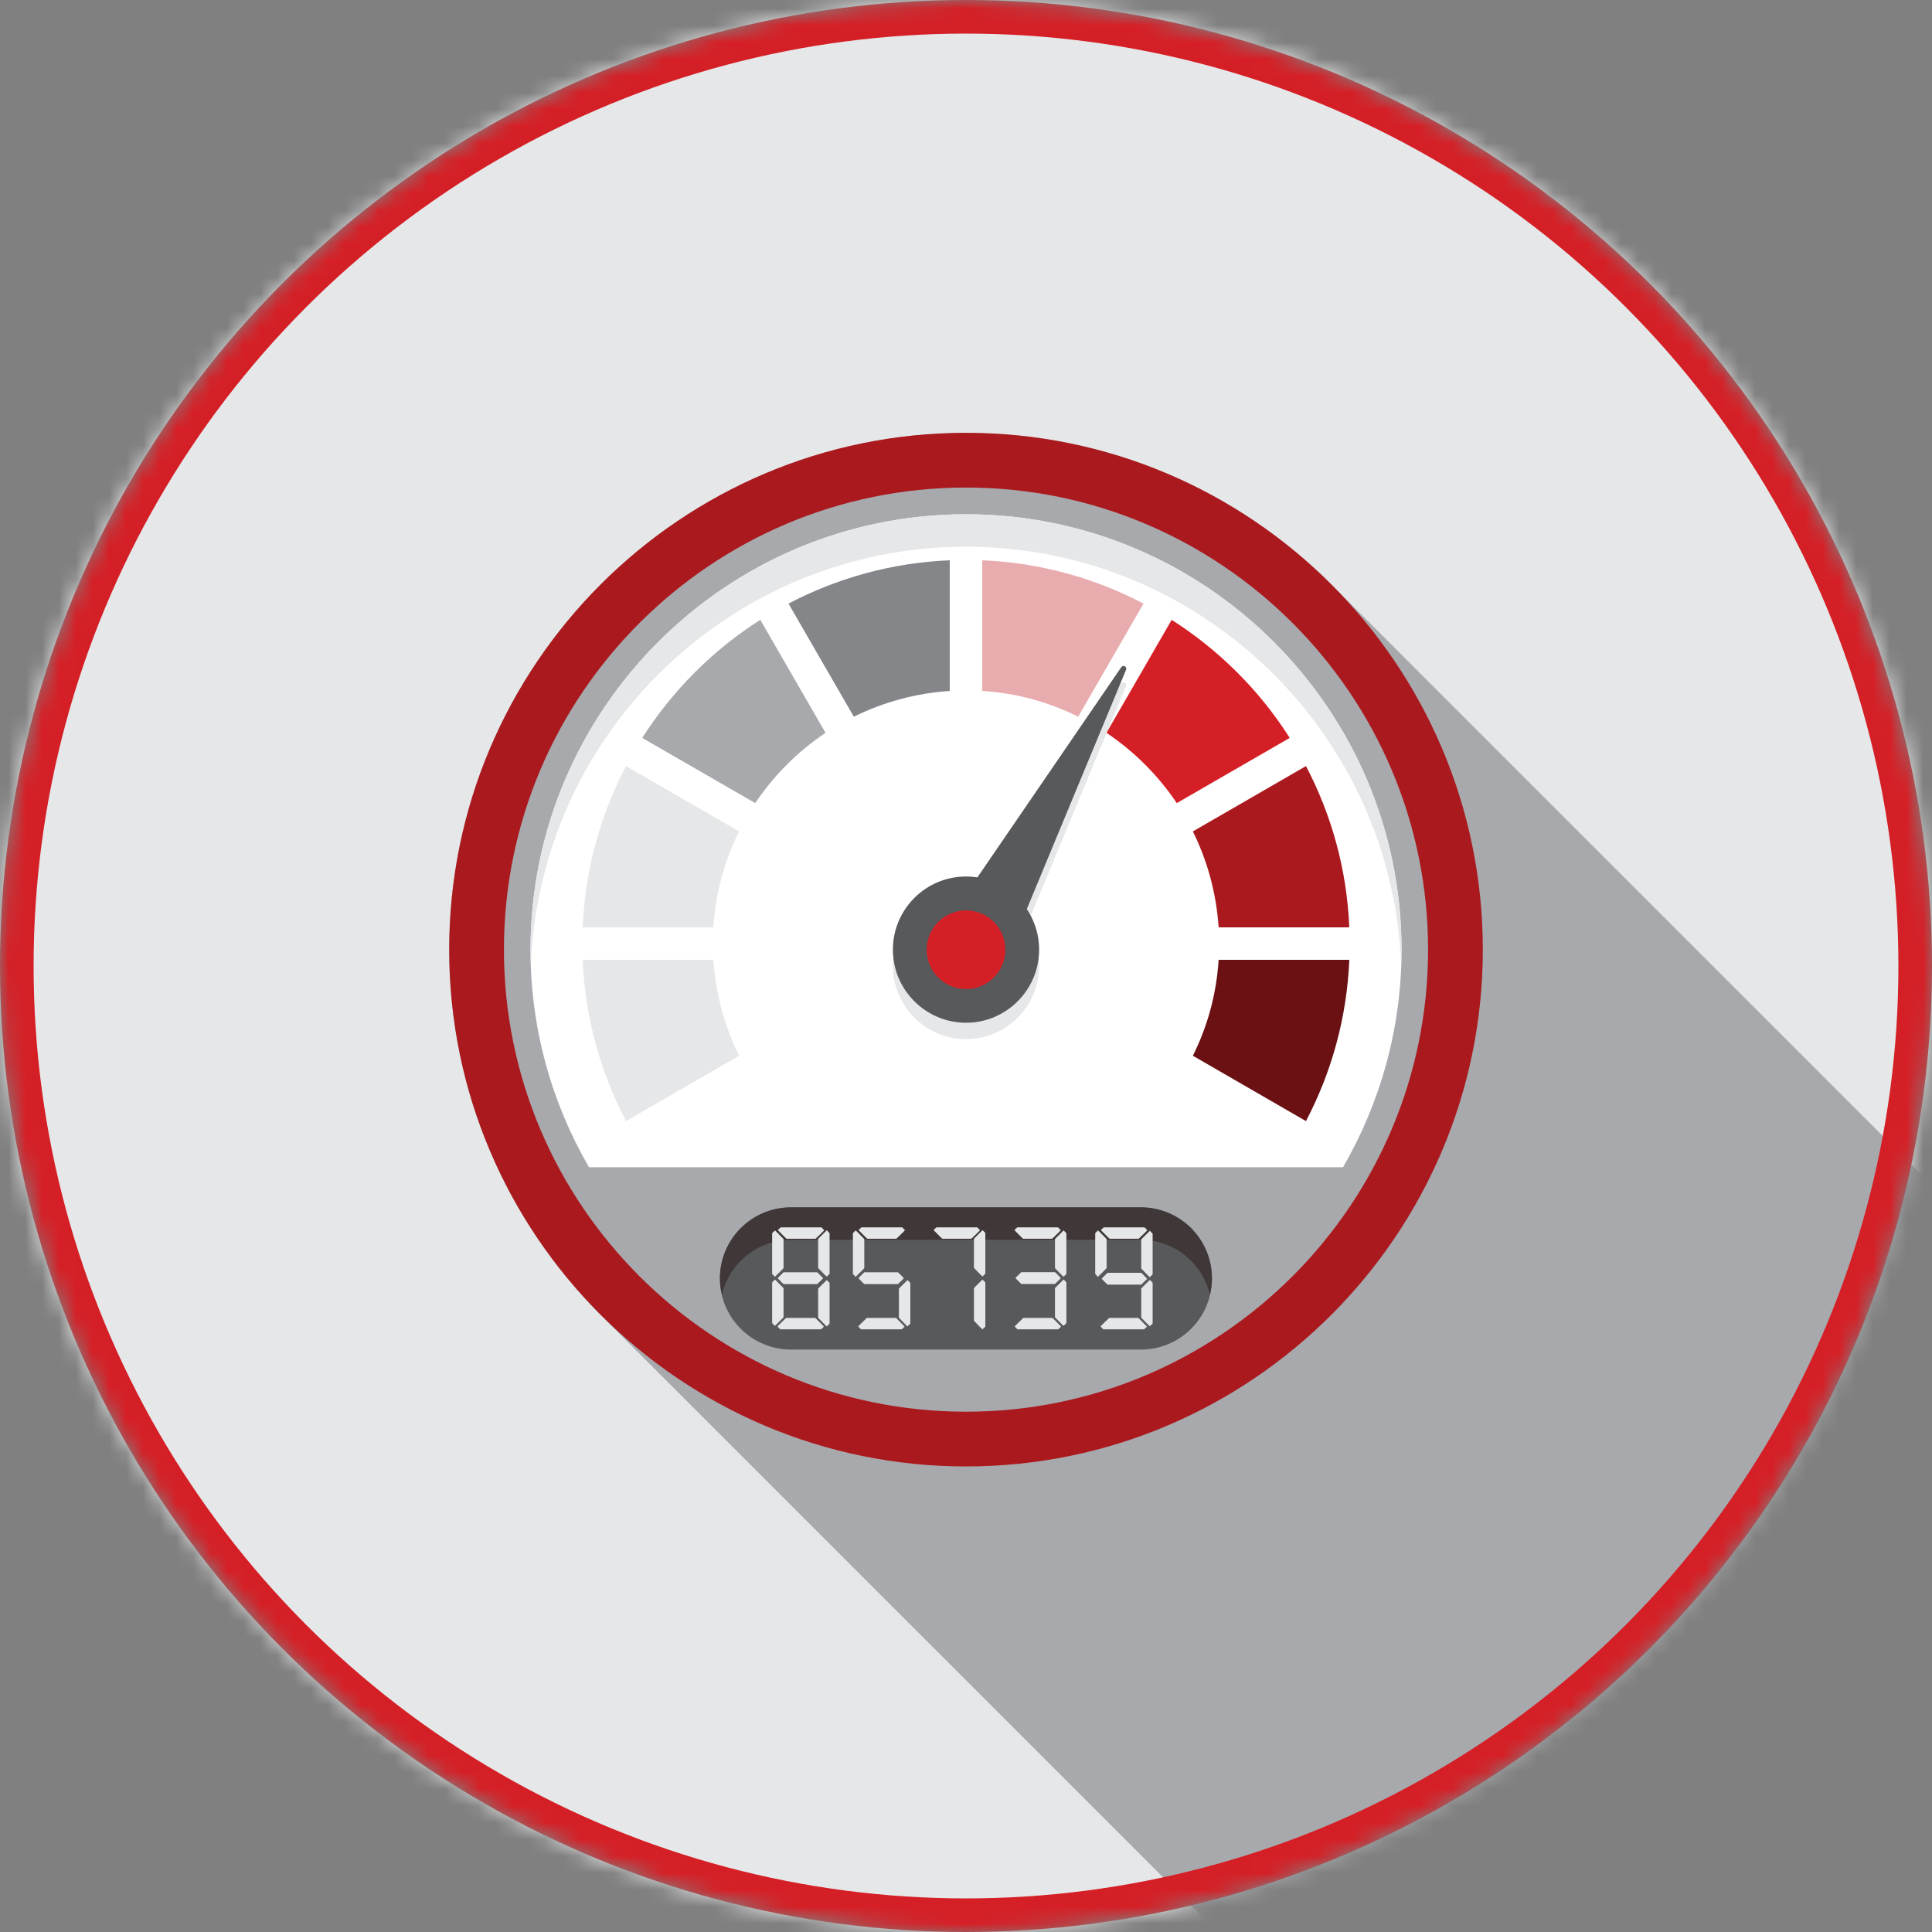 <svg width="115" height="115" viewBox="0 0 115 115" fill="none" xmlns="http://www.w3.org/2000/svg">
<rect x="0" y="0" width="115" height="115" fill="#808080" stroke="none"/>
<mask id="mask0_1811_39538" style="mask-type:alpha" maskUnits="userSpaceOnUse" x="0" y="0" width="115" height="115">
<path d="M115 57.5C115 89.257 89.257 115 57.5 115C25.743 115 0 89.257 0 57.5C0 25.743 25.743 0 57.5 0C89.257 0 115 25.743 115 57.5Z" fill="#00AFB8"/>
</mask>
<g mask="url(#mask0_1811_39538)">
<path d="M115 0H0V115H115V0Z" fill="#E6E7E8"/>
<path d="M115.001 70.549C99.396 54.944 79.375 34.923 79.335 34.883C73.76 29.26 66.03 25.77 57.501 25.77C40.538 25.77 26.738 39.571 26.738 56.533C26.738 65.062 30.228 72.793 35.85 78.367C35.89 78.407 56.622 99.139 72.483 114.999H114.993V70.549H115.001Z" fill="#A7A9AC"/>
<path d="M57.501 25.763C40.538 25.763 26.738 39.563 26.738 56.525C26.738 73.488 40.538 87.288 57.501 87.288C74.463 87.288 88.263 73.488 88.263 56.525C88.263 39.563 74.463 25.763 57.501 25.763Z" fill="#AA191E"/>
<path d="M57.5 29.021C42.335 29.021 29.996 41.36 29.996 56.526C29.996 71.691 42.335 84.03 57.5 84.03C72.666 84.03 85.004 71.691 85.004 56.526C85.004 41.36 72.666 29.021 57.5 29.021Z" fill="#A7A9AC"/>
<path d="M79.942 69.479C82.146 65.67 83.424 61.245 83.424 56.534C83.424 42.239 71.796 30.611 57.501 30.611C43.206 30.611 31.578 42.239 31.578 56.534C31.578 61.245 32.848 65.67 35.06 69.479H79.95H79.942Z" fill="white"/>
<path d="M57.501 32.544C71.429 32.544 82.817 43.58 83.4 57.364C83.408 57.085 83.424 56.813 83.424 56.534C83.424 42.239 71.796 30.611 57.501 30.611C43.206 30.611 31.578 42.239 31.578 56.534C31.578 56.813 31.594 57.093 31.602 57.364C32.185 43.58 43.573 32.544 57.501 32.544Z" fill="#E6E7E8"/>
<path d="M56.533 41.128V33.35C53.083 33.493 49.825 34.412 46.934 35.929L50.823 42.661C52.564 41.799 54.496 41.264 56.533 41.128Z" fill="#85868A"/>
<path d="M70.046 47.804L76.77 43.923C74.974 41.096 72.57 38.7 69.743 36.895L65.861 43.62C67.514 44.73 68.936 46.151 70.046 47.804Z" fill="#D51F26"/>
<path d="M72.537 55.199H80.316C80.172 51.749 79.254 48.491 77.736 45.6L71.004 49.489C71.866 51.23 72.401 53.163 72.537 55.199Z" fill="#AA191E"/>
<path d="M64.177 42.661L68.066 35.929C65.175 34.412 61.917 33.493 58.467 33.35V41.128C60.511 41.256 62.436 41.791 64.177 42.661Z" fill="#E9ACAE"/>
<path d="M42.462 57.132H34.684C34.827 60.582 35.746 63.841 37.263 66.732L43.995 62.842C43.133 61.101 42.598 59.169 42.462 57.132Z" fill="#E6E7E8"/>
<path d="M71.004 62.842L77.736 66.732C79.254 63.841 80.172 60.582 80.316 57.132H72.537C72.409 59.177 71.874 61.101 71.004 62.842Z" fill="#6B1013"/>
<path d="M49.138 43.62L45.256 36.895C42.429 38.692 40.033 41.096 38.228 43.923L44.953 47.804C46.063 46.151 47.484 44.73 49.138 43.62Z" fill="#A7A9AC"/>
<path d="M43.995 49.489L37.263 45.6C35.746 48.491 34.827 51.749 34.684 55.199H42.462C42.59 53.155 43.125 51.23 43.995 49.489Z" fill="#E6E7E8"/>
<path d="M67.906 80.332H47.086C44.746 80.332 42.853 78.44 42.853 76.1C42.853 73.76 44.746 71.867 47.086 71.867H67.906C70.246 71.867 72.139 73.76 72.139 76.1C72.139 78.44 70.246 80.332 67.906 80.332Z" fill="#58595B"/>
<path d="M47.086 73.8H67.906C69.91 73.8 71.58 75.197 72.019 77.066C72.091 76.755 72.139 76.435 72.139 76.1C72.139 73.76 70.246 71.867 67.906 71.867H47.086C44.746 71.867 42.853 73.76 42.853 76.1C42.853 76.435 42.901 76.755 42.973 77.066C43.413 75.197 45.082 73.8 47.086 73.8Z" fill="#3F3738"/>
<path d="M46.129 73.24C46.129 73.24 46.312 73.407 46.64 73.751V75.484C46.64 75.484 46.472 75.668 46.129 75.995C46.113 75.995 46.057 75.939 45.961 75.827V73.407C45.961 73.407 46.017 73.336 46.129 73.24ZM46.129 76.163C46.129 76.163 46.312 76.331 46.64 76.674V78.407C46.64 78.407 46.472 78.591 46.129 78.918C46.113 78.918 46.057 78.862 45.961 78.75V76.331C45.961 76.331 46.017 76.259 46.129 76.163ZM46.791 78.447H48.525C48.525 78.447 48.708 78.615 49.036 78.958C49.036 78.974 48.98 79.03 48.868 79.126H46.448C46.448 79.126 46.376 79.07 46.28 78.958C46.28 78.942 46.448 78.774 46.791 78.447ZM46.472 73.056H48.892C48.892 73.056 48.964 73.112 49.06 73.224C49.06 73.24 48.892 73.408 48.548 73.735H46.816C46.816 73.735 46.632 73.567 46.304 73.224C46.304 73.208 46.36 73.152 46.472 73.056ZM46.64 75.731H48.644C48.644 75.731 48.772 75.843 48.988 76.075V76.091C48.988 76.091 48.876 76.219 48.644 76.434H46.64C46.64 76.434 46.512 76.323 46.296 76.091V76.075C46.296 76.075 46.408 75.947 46.64 75.731ZM49.211 73.232C49.211 73.232 49.283 73.288 49.379 73.4V75.819C49.379 75.819 49.323 75.891 49.211 75.987C49.195 75.987 49.028 75.819 48.7 75.476V73.743C48.7 73.743 48.868 73.559 49.211 73.232ZM49.211 76.195C49.211 76.195 49.283 76.251 49.379 76.362V78.782C49.379 78.782 49.323 78.854 49.211 78.95C49.195 78.95 49.028 78.782 48.7 78.439V76.706C48.7 76.706 48.868 76.522 49.211 76.195Z" fill="#E6E7E8"/>
<path d="M50.935 73.24C50.935 73.24 51.119 73.407 51.446 73.751V75.484C51.446 75.484 51.279 75.668 50.935 75.995C50.919 75.995 50.863 75.939 50.768 75.827V73.407C50.768 73.407 50.823 73.336 50.935 73.24ZM51.598 78.447H53.331C53.331 78.447 53.515 78.615 53.842 78.958C53.842 78.974 53.786 79.03 53.675 79.126H51.255C51.255 79.126 51.183 79.07 51.087 78.958C51.087 78.942 51.255 78.774 51.598 78.447ZM51.279 73.056H53.699C53.699 73.056 53.77 73.112 53.866 73.224C53.866 73.24 53.699 73.408 53.355 73.735H51.622C51.622 73.735 51.438 73.567 51.111 73.224C51.111 73.208 51.167 73.152 51.279 73.056ZM51.446 75.731H53.451C53.451 75.731 53.579 75.843 53.794 76.075V76.091C53.794 76.091 53.682 76.219 53.451 76.434H51.446C51.446 76.434 51.319 76.323 51.103 76.091V76.075C51.103 76.075 51.215 75.947 51.446 75.731ZM54.018 76.195C54.018 76.195 54.09 76.251 54.186 76.362V78.782C54.186 78.782 54.13 78.854 54.018 78.95C54.002 78.95 53.834 78.782 53.507 78.439V76.706C53.507 76.706 53.675 76.522 54.018 76.195Z" fill="#E6E7E8"/>
<path d="M55.744 73.056H58.164C58.164 73.056 58.236 73.112 58.331 73.224C58.331 73.24 58.164 73.408 57.82 73.735H56.087C56.087 73.735 55.904 73.567 55.576 73.224C55.576 73.208 55.632 73.152 55.744 73.056ZM58.483 73.224C58.483 73.224 58.555 73.28 58.651 73.392V75.811C58.651 75.811 58.595 75.883 58.483 75.979C58.467 75.979 58.299 75.811 57.972 75.468V73.735C57.972 73.735 58.14 73.551 58.483 73.224ZM58.483 76.171C58.483 76.171 58.555 76.227 58.651 76.338V78.958C58.651 78.958 58.595 79.03 58.483 79.126C58.467 79.126 58.299 78.958 57.972 78.615V76.674C57.972 76.674 58.14 76.49 58.483 76.163V76.171Z" fill="#E6E7E8"/>
<path d="M60.552 73.056H62.972C62.972 73.056 63.044 73.112 63.14 73.224C63.14 73.24 62.972 73.408 62.629 73.735H60.896C60.896 73.735 60.712 73.567 60.385 73.224C60.385 73.208 60.441 73.152 60.552 73.056ZM60.912 78.447H62.645C62.645 78.447 62.828 78.615 63.156 78.958C63.156 78.974 63.1 79.03 62.988 79.126H60.568C60.568 79.126 60.497 79.07 60.401 78.958C60.401 78.942 60.569 78.774 60.912 78.447ZM60.792 75.724H62.797C62.797 75.724 62.924 75.835 63.14 76.067V76.083C63.14 76.083 63.028 76.211 62.797 76.426H60.792C60.792 76.426 60.664 76.314 60.449 76.083V76.067C60.449 76.067 60.56 75.939 60.792 75.724ZM63.308 73.24C63.308 73.24 63.38 73.296 63.475 73.407V75.827C63.475 75.827 63.419 75.899 63.308 75.995C63.292 75.995 63.124 75.827 62.797 75.484V73.751C62.797 73.751 62.964 73.567 63.308 73.24ZM63.308 76.163C63.308 76.163 63.38 76.219 63.475 76.331V78.75C63.475 78.75 63.419 78.822 63.308 78.918C63.292 78.918 63.124 78.75 62.797 78.407V76.674C62.797 76.674 62.964 76.49 63.308 76.163Z" fill="#E6E7E8"/>
<path d="M65.359 73.24C65.359 73.24 65.543 73.407 65.87 73.751V75.484C65.87 75.484 65.703 75.668 65.359 75.995C65.343 75.995 65.287 75.939 65.191 75.827V73.407C65.191 73.407 65.247 73.336 65.359 73.24ZM66.022 78.447H67.755C67.755 78.447 67.939 78.615 68.266 78.958C68.266 78.974 68.21 79.03 68.098 79.126H65.678C65.678 79.126 65.607 79.07 65.511 78.958C65.511 78.942 65.678 78.774 66.022 78.447ZM65.703 73.056H68.122C68.122 73.056 68.194 73.112 68.29 73.224C68.29 73.24 68.122 73.408 67.779 73.735H66.046C66.046 73.735 65.862 73.567 65.535 73.224C65.535 73.208 65.591 73.152 65.703 73.056ZM65.926 75.763H67.931C67.931 75.763 68.058 75.875 68.274 76.107V76.123C68.274 76.123 68.162 76.251 67.931 76.466H65.926C65.926 76.466 65.798 76.354 65.583 76.123V76.107C65.583 76.107 65.695 75.979 65.926 75.763ZM68.442 73.264C68.442 73.264 68.514 73.32 68.609 73.431V75.851C68.609 75.851 68.553 75.923 68.442 76.019C68.426 76.019 68.258 75.851 67.931 75.508V73.775C67.931 73.775 68.098 73.591 68.442 73.264ZM68.442 76.187C68.442 76.187 68.514 76.243 68.609 76.354V78.774C68.609 78.774 68.553 78.846 68.442 78.942C68.426 78.942 68.258 78.774 67.931 78.431V76.698C67.931 76.698 68.098 76.514 68.442 76.187Z" fill="#E6E7E8"/>
<path d="M66.741 40.68L54.842 58.066L58.955 60.294L67.029 40.832C67.1 40.648 66.853 40.52 66.749 40.68H66.741Z" fill="#E6E7E8"/>
<path d="M57.501 53.147C55.097 53.147 53.148 55.104 53.148 57.499C53.148 59.895 55.105 61.852 57.501 61.852C59.897 61.852 61.853 59.895 61.853 57.499C61.853 55.104 59.897 53.147 57.501 53.147Z" fill="#E6E7E8"/>
<path d="M66.741 39.714L54.842 57.1L58.955 59.328L67.029 39.866C67.1 39.682 66.853 39.554 66.749 39.714H66.741Z" fill="#58595B"/>
<path d="M57.501 52.173C55.097 52.173 53.148 54.13 53.148 56.526C53.148 58.922 55.105 60.878 57.501 60.878C59.897 60.878 61.853 58.922 61.853 56.526C61.853 54.13 59.897 52.173 57.501 52.173Z" fill="#58595B"/>
<path d="M57.5 54.193C56.206 54.193 55.16 55.239 55.16 56.533C55.16 57.827 56.206 58.873 57.5 58.873C58.794 58.873 59.84 57.827 59.84 56.533C59.84 55.239 58.794 54.193 57.5 54.193Z" fill="#D51F26"/>
<circle cx="57.5" cy="57.5" r="56.5" stroke="#D51F26" stroke-width="2"/>
</g>
</svg>
